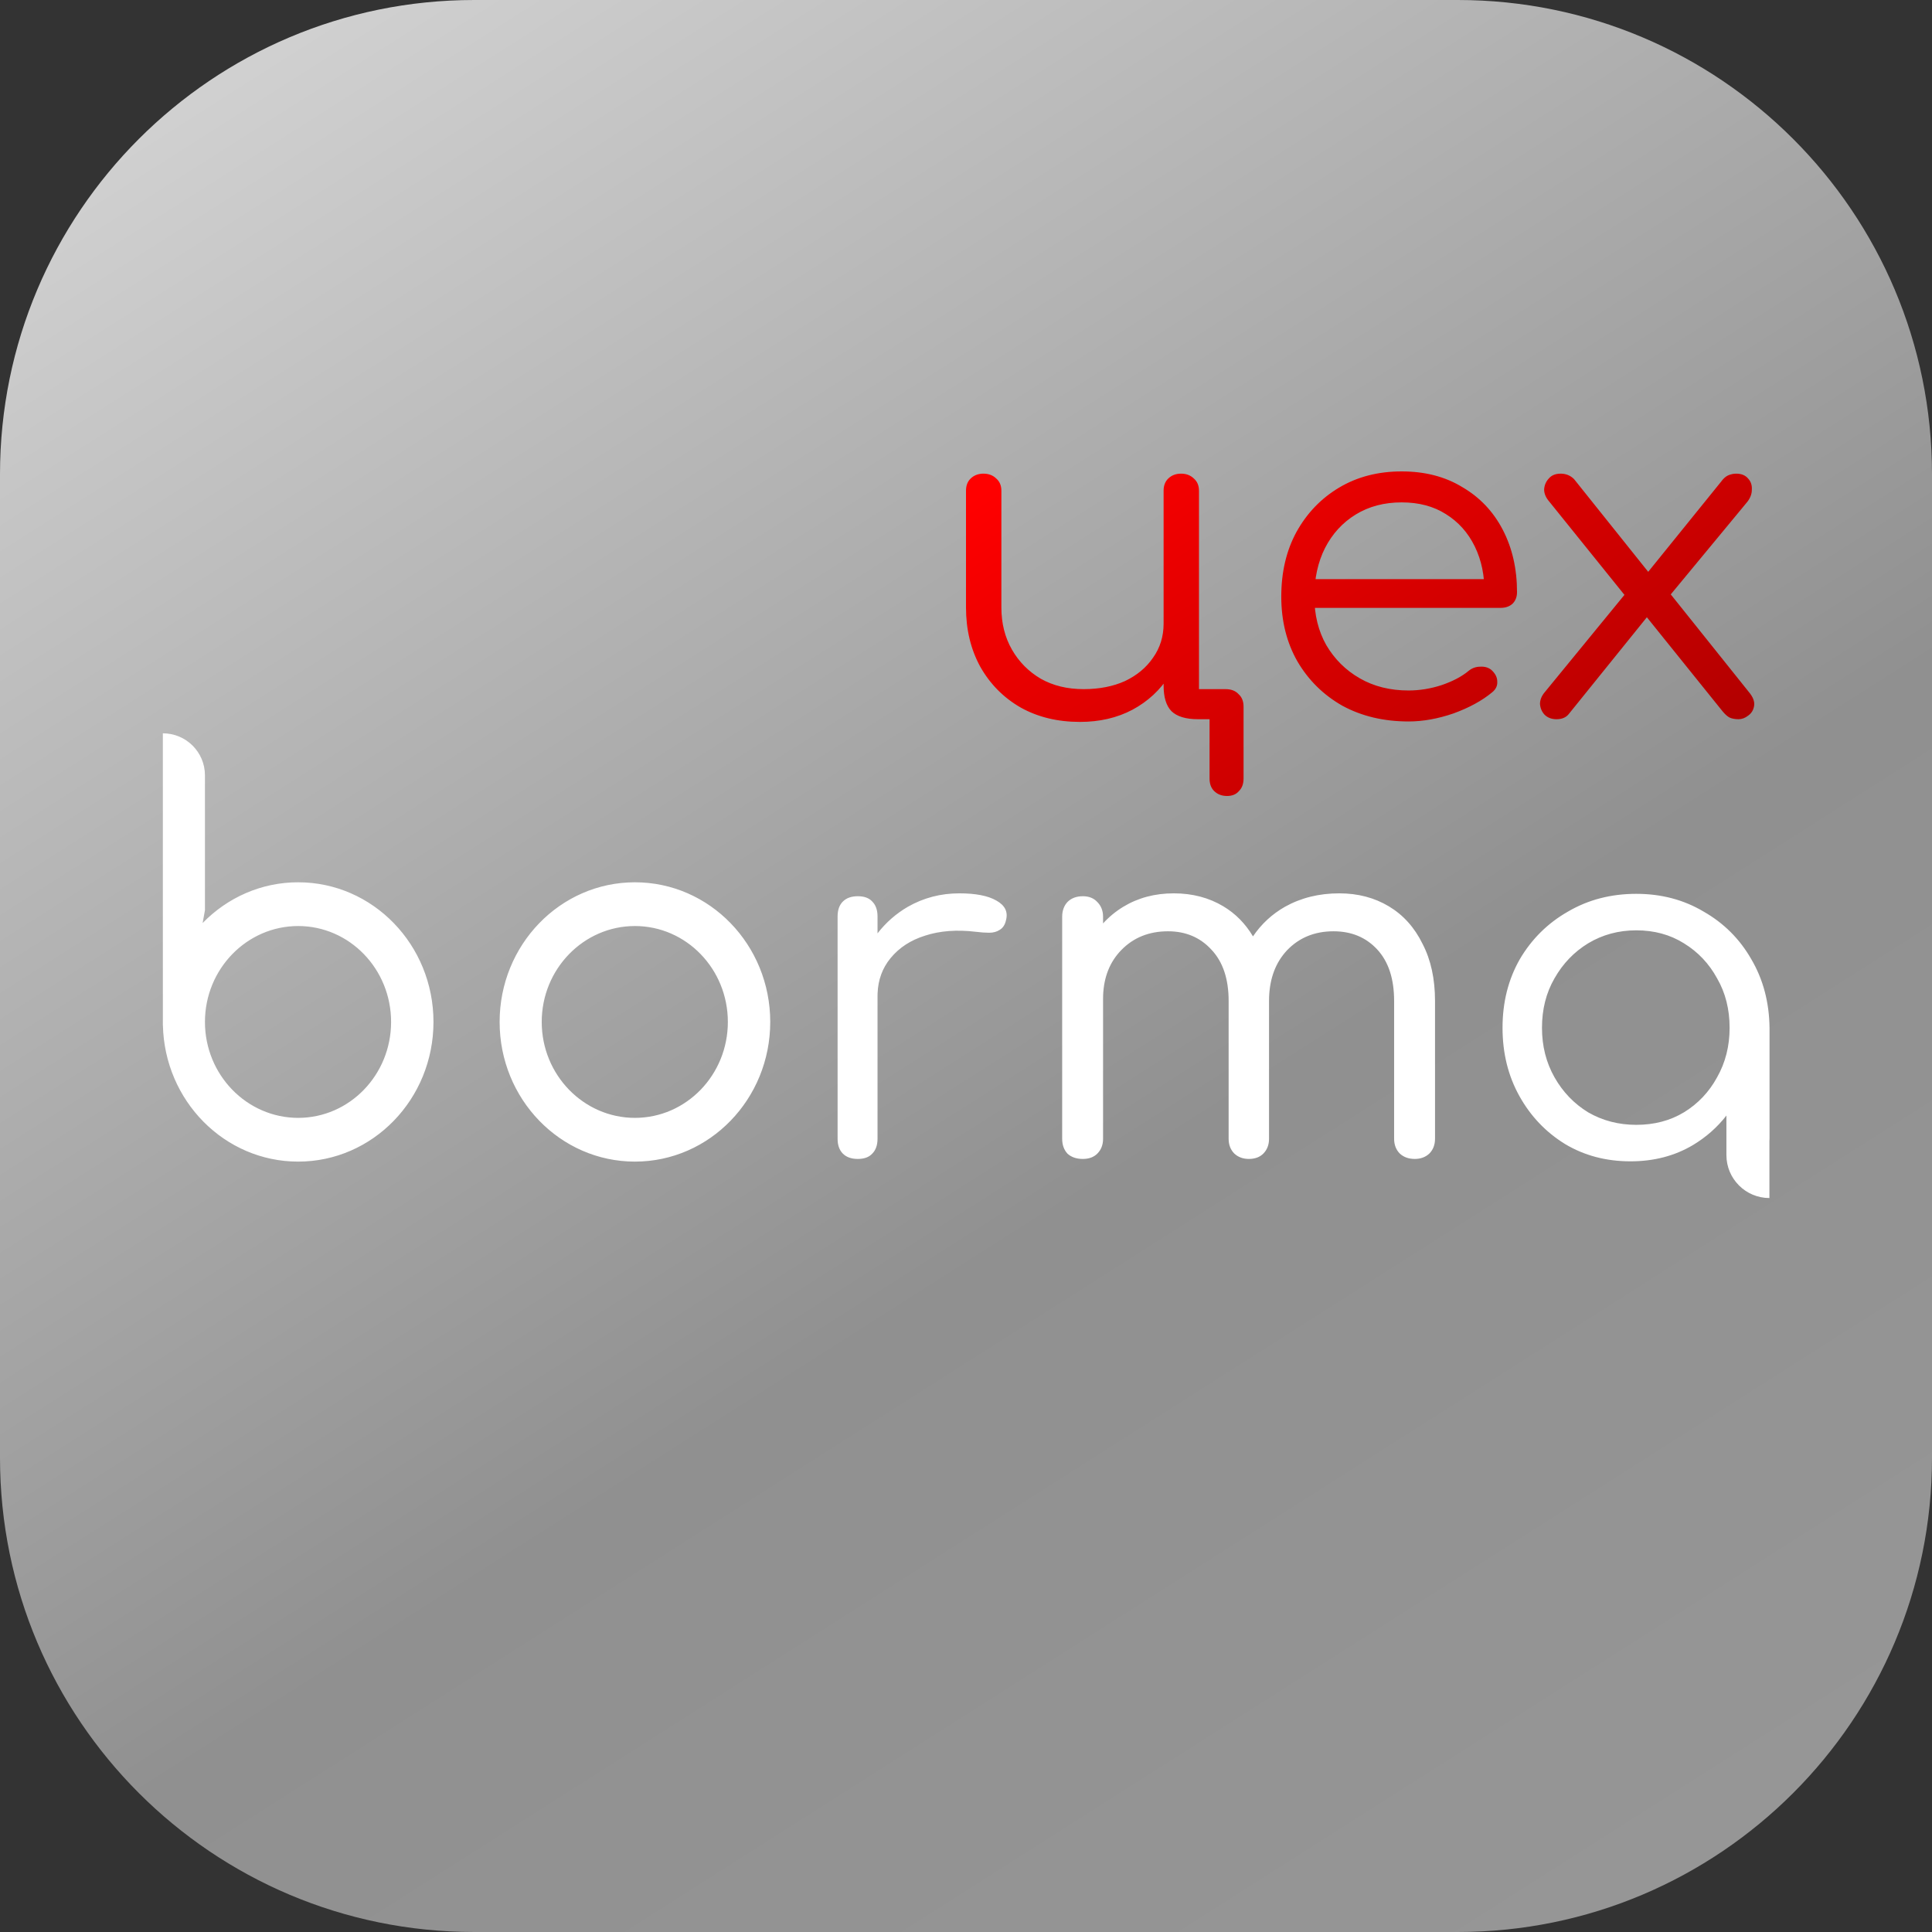 <?xml version="1.0" encoding="UTF-8"?> <svg xmlns="http://www.w3.org/2000/svg" width="1090" height="1090" viewBox="0 0 1090 1090" fill="none"><rect x="0" y="0" width="1090" height="1090" fill="#333333" stroke="none"/><path d="M822.453 0H267.547C119.784 0 0 119.784 0 267.547V822.453C0 970.216 119.784 1090 267.547 1090H822.453C970.216 1090 1090 970.216 1090 822.453V267.547C1090 119.784 970.216 0 822.453 0Z" fill="url(#paint0_linear_222_11)"></path><path d="M609.297 407.289C596.681 407.289 585.532 404.589 575.852 399.184C566.172 393.612 558.569 385.928 553.037 376.136C547.68 366.344 545 355.199 545 342.703V276.851C545 273.979 545.865 271.7 547.593 270.012C549.495 268.154 551.913 267.226 554.852 267.226C557.791 267.226 560.209 268.154 562.111 270.012C564.014 271.7 564.963 273.979 564.963 276.851V342.703C564.963 351.653 566.95 359.587 570.926 366.511C574.903 373.435 580.347 378.922 587.26 382.974C594.172 386.859 602.209 388.8 611.371 388.8C620.186 388.8 627.964 387.28 634.705 384.241C641.445 381.034 646.718 376.642 650.52 371.07C654.496 365.498 656.483 359.081 656.483 351.821L668.149 352.328C667.803 362.965 665.038 372.505 659.853 380.948C654.668 389.221 647.668 395.724 638.853 400.451C630.21 405.01 620.358 407.289 609.297 407.289ZM692.261 449.08C689.321 449.08 686.904 448.152 685.001 446.294C683.274 444.606 682.409 442.241 682.409 439.202V405.769H675.927C669.015 405.769 664.001 404.25 660.89 401.21C657.951 398.171 656.483 393.359 656.483 386.774V276.851C656.483 273.979 657.348 271.7 659.075 270.012C660.978 268.154 663.395 267.226 666.335 267.226C669.274 267.226 671.692 268.154 673.594 270.012C675.496 271.7 676.446 273.979 676.446 276.851V388.8H691.483C694.594 388.8 697.015 389.727 698.742 391.586C700.645 393.273 701.594 395.638 701.594 398.678V439.202C701.594 442.241 700.729 444.606 699.002 446.294C697.446 448.152 695.2 449.08 692.261 449.08ZM794.689 407.036C780.689 407.036 768.244 404.082 757.355 398.171C746.641 392.092 738.17 383.734 731.947 373.097C725.9 362.459 722.873 350.302 722.873 336.625C722.873 322.78 725.725 310.622 731.429 300.152C737.308 289.515 745.345 281.157 755.54 275.078C765.739 268.999 777.493 265.96 790.8 265.96C803.938 265.96 815.346 268.914 825.022 274.825C834.874 280.565 842.48 288.587 847.837 298.886C853.198 309.185 855.875 320.921 855.875 334.092C855.875 336.792 855.013 338.99 853.282 340.677C851.555 342.197 849.309 342.956 846.541 342.956H736.355V326.747H848.615L837.467 334.598C837.642 324.806 835.827 316.024 832.022 308.257C828.221 300.491 822.777 294.413 815.689 290.021C808.776 285.63 800.48 283.436 790.8 283.436C780.948 283.436 772.308 285.716 764.874 290.275C757.443 294.834 751.651 301.166 747.503 309.27C743.53 317.208 741.54 326.326 741.54 336.625C741.54 346.923 743.789 356.041 748.281 363.979C752.948 371.916 759.257 378.162 767.207 382.721C775.16 387.28 784.318 389.56 794.689 389.56C800.911 389.56 807.133 388.547 813.356 386.52C819.753 384.326 824.851 381.623 828.652 378.415C830.554 376.896 832.716 376.136 835.134 376.136C837.555 375.968 839.629 376.557 841.356 377.909C843.605 379.935 844.726 382.129 844.726 384.494C844.901 386.859 843.949 388.885 841.874 390.573C836.171 395.3 828.911 399.27 820.096 402.477C811.282 405.516 802.813 407.036 794.689 407.036ZM980.836 405.769C978.762 405.769 977.034 405.431 975.65 404.756C974.442 404.082 973.145 402.898 971.762 401.21L926.909 345.489L919.131 338.904L874.02 282.93C872.117 280.736 871.168 278.456 871.168 276.091C871.34 273.726 872.205 271.7 873.76 270.012C875.316 268.154 877.562 267.226 880.501 267.226C883.441 267.226 885.946 268.239 888.02 270.266L931.576 324.72L938.576 330.293L986.799 390.573C989.045 393.273 989.997 395.806 989.651 398.171C989.304 400.536 988.182 402.391 986.28 403.743C984.553 405.095 982.738 405.769 980.836 405.769ZM878.168 405.769C875.404 405.769 873.154 404.924 871.427 403.237C869.872 401.549 869.006 399.523 868.835 397.158C868.835 394.793 869.784 392.513 871.686 390.319L919.391 332.065L930.539 346.502L885.168 402.73C883.612 404.756 881.279 405.769 878.168 405.769ZM938.835 339.917L926.131 327.253L970.984 271.785C972.193 270.098 973.489 268.914 974.873 268.239C976.428 267.565 977.984 267.226 979.539 267.226C982.479 267.226 984.725 268.154 986.28 270.012C987.836 271.7 988.526 273.812 988.354 276.344C988.354 278.709 987.489 280.989 985.762 283.183L938.835 339.917Z" fill="url(#paint1_linear_222_11)"></path><path d="M923.159 504.285C937.272 504.285 949.938 507.626 961.156 514.307C972.557 520.811 981.516 529.752 988.033 541.132C994.726 552.512 998.163 565.427 998.34 579.876V642.469C998.34 642.964 998.319 643.447 998.271 643.916V675.913C984.876 675.913 974.014 665.069 974.014 651.695V629.367C968.863 635.988 962.593 641.532 955.184 645.993C944.872 652.134 933.112 655.201 919.905 655.201C906.148 655.201 893.842 651.952 882.985 645.448C872.131 638.768 863.536 629.734 857.202 618.356C850.87 606.974 847.703 594.149 847.703 579.876C847.706 565.427 850.958 552.512 857.471 541.132C864.17 529.752 873.214 520.811 884.615 514.307C896.013 507.624 908.863 504.285 923.159 504.285ZM91.882 413.723C104.998 413.723 115.631 424.335 115.631 437.432V513.527L114.319 520.764C128.127 506.554 147.181 497.771 168.22 497.771C210.38 497.771 244.558 533.045 244.558 576.563C244.558 620.081 210.38 655.358 168.22 655.358C126.638 655.358 92.824 621.043 91.905 578.349L91.882 578.316V413.723ZM358.217 497.771C400.377 497.771 434.556 533.045 434.556 576.563C434.556 620.081 400.377 655.358 358.217 655.358C316.057 655.358 281.879 620.081 281.879 576.563C281.881 533.045 316.057 497.771 358.217 497.771ZM541.225 504.01C550.454 504.01 557.422 505.368 562.129 508.078C567.011 510.788 568.823 514.489 567.558 519.183C567.014 521.711 565.838 523.521 564.029 524.604C562.399 525.69 560.41 526.231 558.054 526.231C555.885 526.231 553.349 526.049 550.457 525.687C539.783 524.424 530.282 525.145 521.958 527.856C513.815 530.386 507.301 534.629 502.414 540.591C497.836 546.178 495.403 552.8 495.118 560.453L495.087 561.996V642.469C495.087 646.082 494.091 648.88 492.099 650.869C490.295 652.855 487.575 653.851 483.958 653.851C480.337 653.851 477.537 652.855 475.543 650.869C473.551 648.88 472.558 646.082 472.558 642.469V517.017C472.558 513.404 473.551 510.604 475.543 508.615C477.537 506.631 480.337 505.635 483.958 505.635C487.575 505.635 490.295 506.628 492.099 508.615C494.094 510.604 495.087 513.404 495.087 517.017V526.578C499.83 520.469 505.527 515.472 512.188 511.594C521.052 506.538 530.731 504.01 541.225 504.01ZM755.596 504.01C766.088 504.01 775.41 506.451 783.553 511.327C791.697 516.206 798.034 523.246 802.556 532.46C807.263 541.492 809.614 552.243 809.614 564.706V642.469C809.614 645.9 808.528 648.7 806.354 650.869C804.185 652.855 801.47 653.851 798.216 653.851C794.774 653.851 791.966 652.855 789.795 650.869C787.626 648.7 786.538 645.9 786.538 642.469V564.706C786.538 552.243 783.374 542.575 777.039 535.712C770.71 528.846 762.474 525.415 752.339 525.415C741.665 525.415 732.888 529.029 726.012 536.253C719.734 543.026 716.403 551.788 716.008 562.529L715.969 564.706V642.469C715.969 645.9 714.883 648.7 712.712 650.869C710.726 652.855 708.01 653.851 704.571 653.851C701.317 653.851 698.601 652.855 696.428 650.869C694.256 648.7 693.173 645.9 693.173 642.469V564.706C693.173 552.243 689.916 542.575 683.4 535.712C677.066 528.846 668.922 525.415 658.974 525.415C648.295 525.415 639.52 528.939 632.645 535.984C626.2 542.588 622.771 551.101 622.368 561.513L622.332 563.62V642.469C622.332 645.9 621.244 648.7 619.073 650.869C617.081 652.855 614.366 653.851 610.927 653.851C607.31 653.851 604.418 652.855 602.244 650.869C600.255 648.7 599.259 645.9 599.259 642.469V517.287C599.259 513.855 600.255 511.055 602.244 508.889C604.418 506.72 607.31 505.635 610.927 505.635C614.366 505.635 617.081 506.72 619.073 508.889C621.244 511.055 622.332 513.855 622.332 517.287V520.977C625.653 517.328 629.449 514.197 633.725 511.594C642.051 506.538 651.552 504.01 662.226 504.01C672.723 504.01 682.042 506.451 690.186 511.327C697.049 515.439 702.618 521.093 706.909 528.284C711.634 521.319 717.637 515.755 724.929 511.594C733.976 506.538 744.196 504.01 755.596 504.01ZM923.159 524.876C913.211 524.876 904.162 527.312 896.018 532.188C888.054 537.067 881.72 543.663 877.015 551.973C872.311 560.101 869.958 569.402 869.958 579.876C869.958 590.173 872.311 599.479 877.015 607.787C881.72 616.098 888.054 622.689 896.018 627.565C904.162 632.262 913.206 634.613 923.159 634.613C933.292 634.613 942.249 632.262 950.033 627.565C957.992 622.689 964.233 616.095 968.756 607.787C973.463 599.479 975.816 590.173 975.816 579.876C975.816 569.402 973.463 560.101 968.756 551.973C964.233 543.663 957.992 537.067 950.033 532.188C942.249 527.312 933.292 524.876 923.159 524.876ZM168.22 522.451C139.267 522.451 115.632 546.679 115.631 576.563C115.631 606.448 139.267 630.676 168.22 630.681C197.173 630.681 220.646 606.448 220.646 576.563C220.646 546.679 197.173 522.451 168.22 522.451ZM358.217 522.451C329.264 522.451 305.629 546.679 305.629 576.563C305.629 606.448 329.264 630.681 358.217 630.681C387.173 630.681 410.643 606.448 410.643 576.563C410.643 546.679 387.173 522.451 358.217 522.451Z" fill="white"></path><defs><linearGradient id="paint0_linear_222_11" x1="-87.2" y1="110.09" x2="1090" y2="1960.91" gradientUnits="userSpaceOnUse"><stop stop-color="#D5D5D5"></stop><stop offset="0.389" stop-color="#909090"></stop><stop offset="1" stop-color="#A0A0A0"></stop></linearGradient><linearGradient id="paint1_linear_222_11" x1="571.309" y1="266.521" x2="877.609" y2="746.368" gradientUnits="userSpaceOnUse"><stop stop-color="#FF0000"></stop><stop offset="1" stop-color="#7E0000"></stop></linearGradient></defs></svg> 
